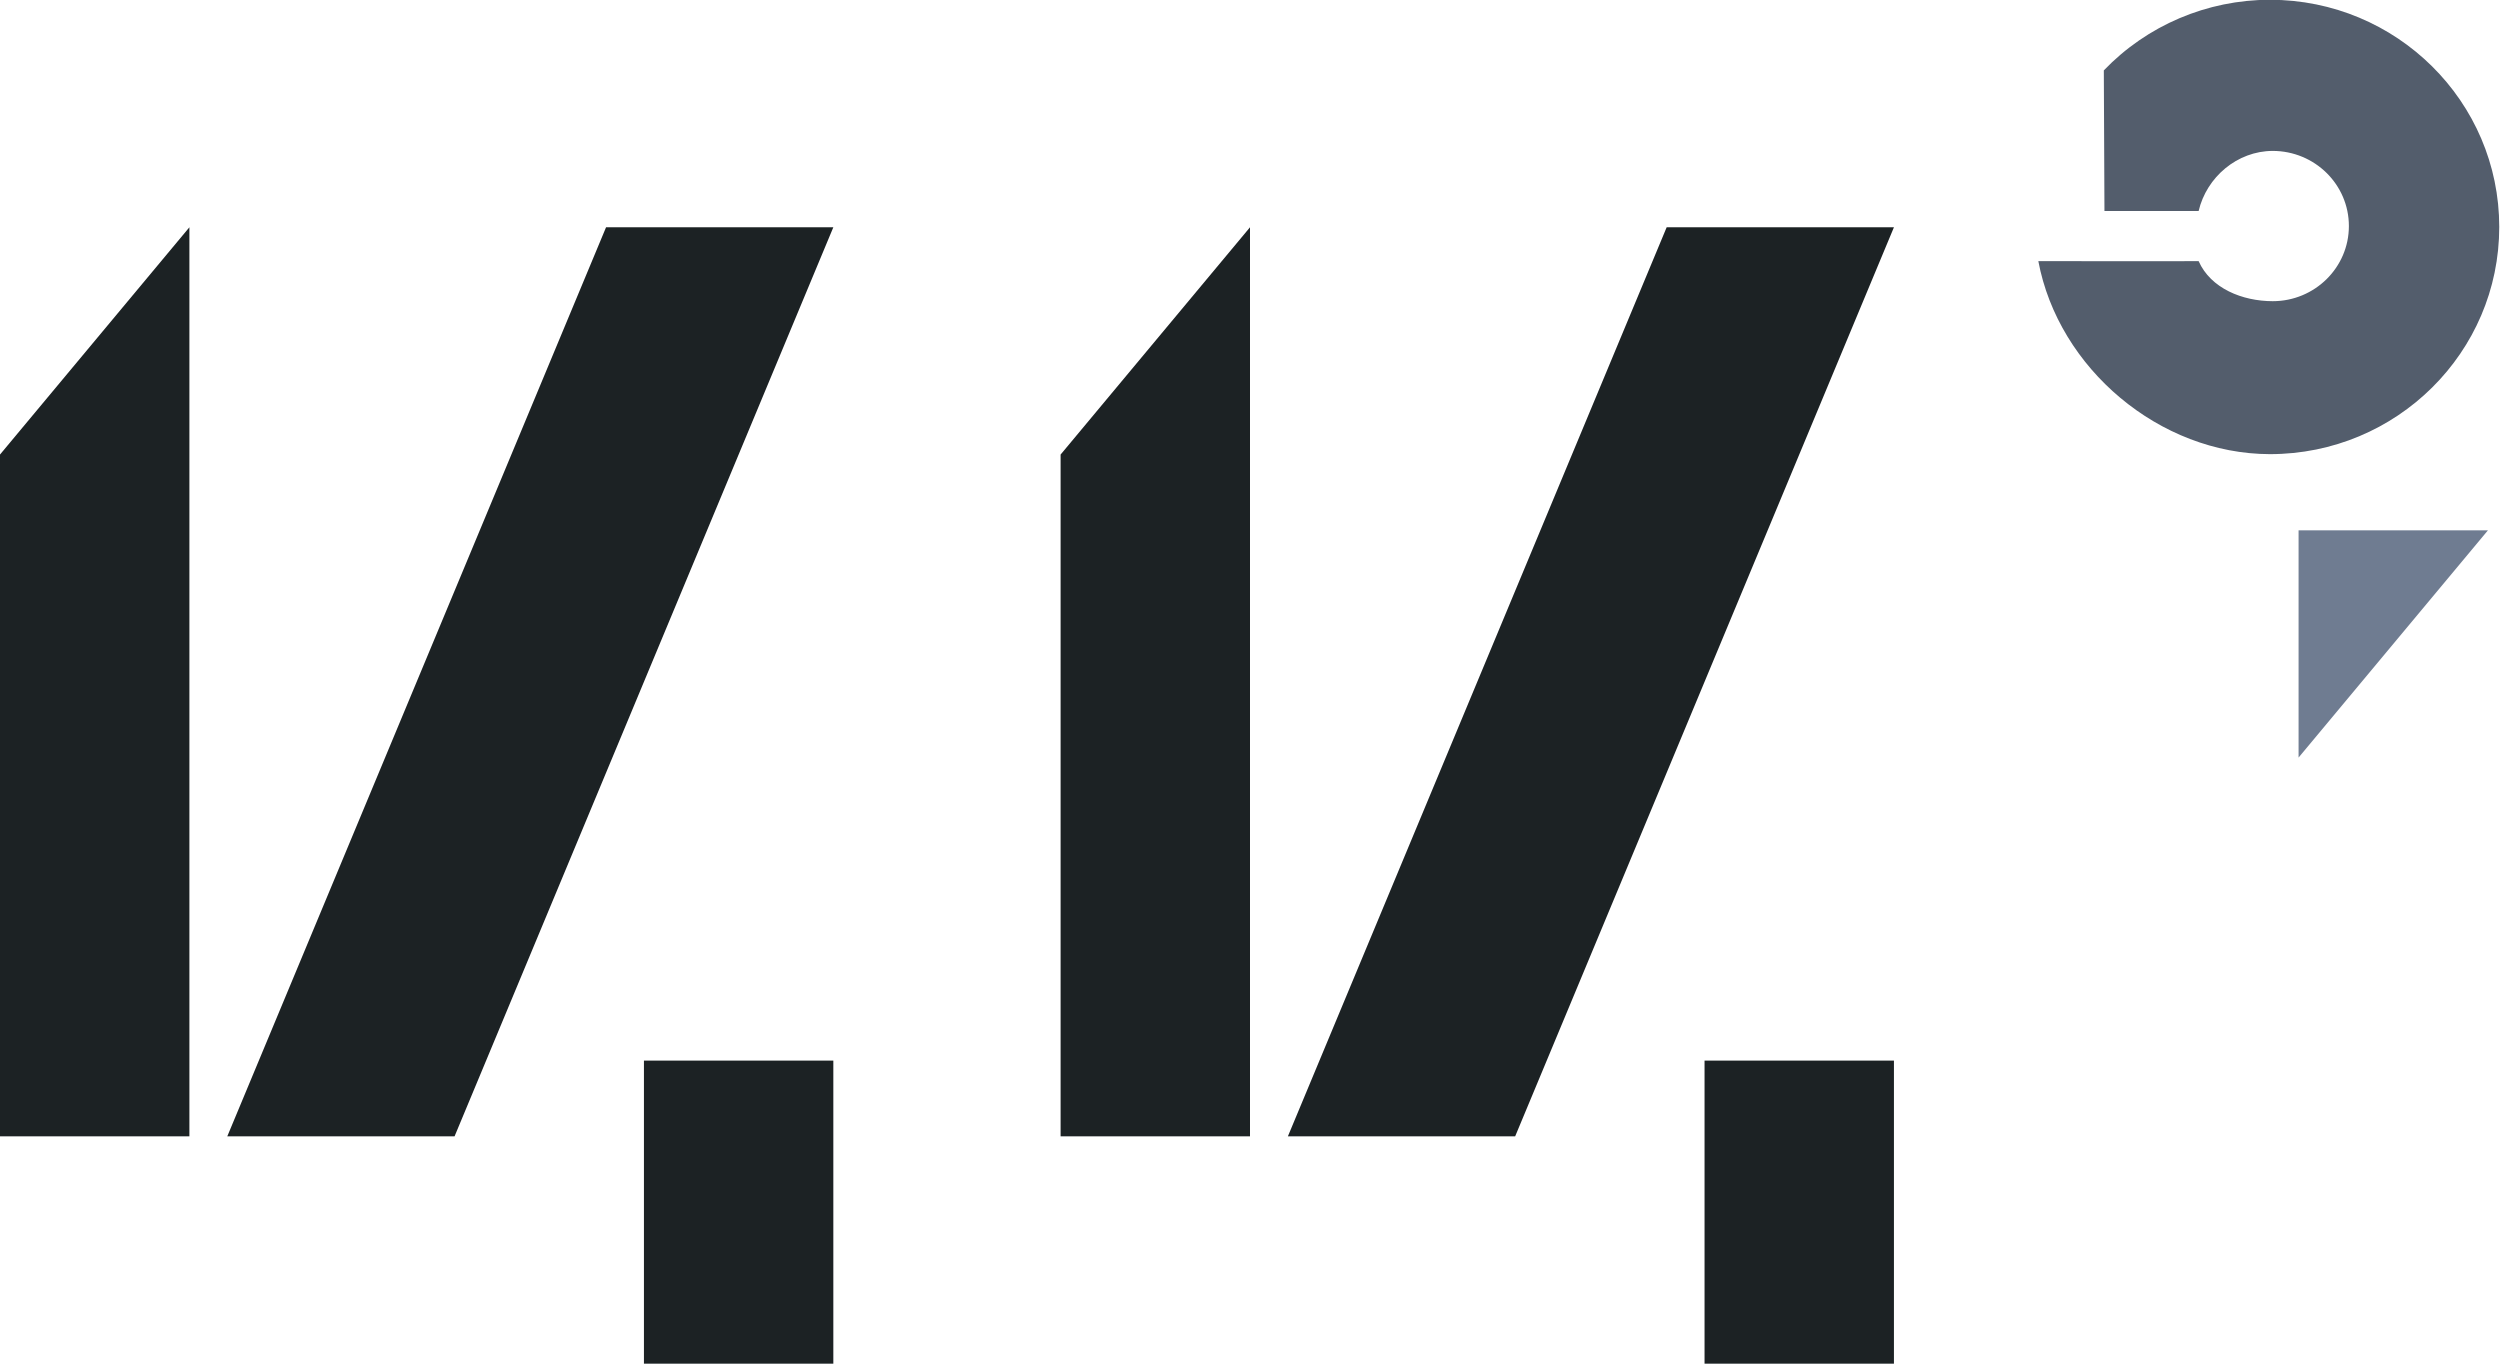 <?xml version="1.0" encoding="UTF-8" standalone="no"?>
<svg
   viewBox="0 0 330 180"
   preserveAspectRatio="xMinYMin meet"
   version="1.1"
   id="svg5"
   sodipodi:docname="doublefourteen-logo-dark.svg"
   inkscape:version="1.1 (c4e8f9ed74, 2021-05-24)"
   xmlns:inkscape="http://www.inkscape.org/namespaces/inkscape"
   xmlns:sodipodi="http://sodipodi.sourceforge.net/DTD/sodipodi-0.dtd"
   xmlns="http://www.w3.org/2000/svg"
   xmlns:svg="http://www.w3.org/2000/svg">
  <sodipodi:namedview
     id="namedview7"
     pagecolor="#c1c1c1"
     bordercolor="#eeeeee"
     borderopacity="1"
     inkscape:pageshadow="0"
     inkscape:pageopacity="0"
     inkscape:pagecheckerboard="0"
     inkscape:document-units="mm"
     showgrid="true"
     inkscape:zoom="2.0367199"
     inkscape:cx="258.74937"
     inkscape:cy="157.36086"
     inkscape:window-width="1050"
     inkscape:window-height="1001"
     inkscape:window-x="870"
     inkscape:window-y="0"
     inkscape:window-maximized="0"
     inkscape:current-layer="layer1"
     showguides="false">
    <inkscape:grid
       type="xygrid"
       id="grid2554"
       originx="-10"
       originy="-50" />
  </sodipodi:namedview>
  <defs
     id="defs2">
    <inkscape:path-effect
       effect="fill_between_many"
       method="originald"
       linkedpaths="#rect31,0,1|#g1476,0,1|#g831,0,1|#path2606,0,1|#g2614,0,1"
       id="path-effect2893"
       is_visible="true"
       lpeversion="0"
       join="true"
       close="true"
       autoreverse="true"
       applied="false" />
  </defs>
  <g
     inkscape:label="Livello 1"
     inkscape:groupmode="layer"
     id="layer1"
     transform="translate(-10,-50)">
    <path
       inkscape:original-d="M 0,0"
       inkscape:path-effect="#path-effect2893"
       d="M 0,0"
       id="path2895" />
    <g
       id="g30">
      <path
         id="rect31"
         style="fill:#1c2224;fill-opacity:1;stroke-width:0.247;paint-order:fill markers stroke"
         d="M 10,110 35,80 V 200 H 10 Z"
         sodipodi:nodetypes="ccccc" />
      <g
         id="g1476"
         style="fill:#1c2224;fill-opacity:1"
         transform="translate(10)">
        <g
           id="g1480"
           style="fill:#1c2224;fill-opacity:1">
          <g
             id="g2792"
             style="fill:#1c2224;fill-opacity:1">
            <path
               id="rect911"
               style="fill:#1c2224;fill-opacity:1;stroke-width:0.265;paint-order:fill markers stroke"
               d="M 80,80 H 110 L 60,200 h -30 z"
               sodipodi:nodetypes="ccccc" />
            <path
               id="rect1354"
               style="fill:#1c2224;fill-opacity:1;stroke-width:0.265;paint-order:fill markers stroke"
               d="M 85,190 H 110 v 40 H 85 Z"
               sodipodi:nodetypes="ccccc" />
          </g>
        </g>
      </g>
    </g>
    <g
       id="g38">
      <path
         id="path4756"
         style="fill:#1c2224;fill-opacity:1;stroke-width:0.247;paint-order:fill markers stroke"
         d="M 150,110 175,80 V 200 H 150 Z"
         sodipodi:nodetypes="ccccc" />
      <g
         id="g4766"
         style="fill:#1c2224;fill-opacity:1"
         transform="translate(150)">
        <g
           id="g4764"
           style="fill:#1c2224;fill-opacity:1">
          <g
             id="g4762"
             style="fill:#1c2224;fill-opacity:1">
            <path
               id="path4758"
               style="fill:#1c2224;fill-opacity:1;stroke-width:0.265;paint-order:fill markers stroke"
               d="M 80,80 H 110 L 60,200 H 30 Z"
               sodipodi:nodetypes="ccccc" />
            <path
               id="path4760"
               style="fill:#1c2224;fill-opacity:1;stroke-width:0.265;paint-order:fill markers stroke"
               d="M 85,190 H 110 v 40 H 85 Z"
               sodipodi:nodetypes="ccccc" />
          </g>
        </g>
      </g>
    </g>
    <g
       id="g831"
       transform="matrix(0.975,0,0,0.975,88.744,-24.607)"
       style="fill:#535d6c;fill-opacity:1">
      <path
         id="path4548"
         style="fill:#535d6c;fill-opacity:1;stroke-width:0.476;paint-order:fill markers stroke"
         d="m 226.544,76.489 c -8.5,0.005 -16.626,3.46 -22.483,9.561 l 0.086,19.039 h 12.749 c 1.082,-4.601 5.234,-8.125 10.025,-8.138 5.699,-1.85e-4 10.319,4.554 10.319,10.172 -7e-5,5.618 -4.62,10.173 -10.319,10.173 -4.096,-0.007 -8.386,-1.725 -10.025,-5.425 -3.938,0.036 -15.964,0 -21.701,0 2.73,14.544 16.413,26.101 31.349,26.133 17.149,-1.3e-4 31.051,-13.771 31.052,-30.757 -4.8e-4,-16.986 -13.903,-30.756 -31.052,-30.757 z"
         sodipodi:nodetypes="sccccccccccss" />
    </g>
    <path
       id="rect9243"
       style="fill:#6f7c91;fill-opacity:1;stroke-width:0.265;paint-order:fill markers stroke"
       d="m 313.412,120 25,2.5e-4 L 313.412,150 Z"
       sodipodi:nodetypes="cccc" />
  </g>
</svg>
